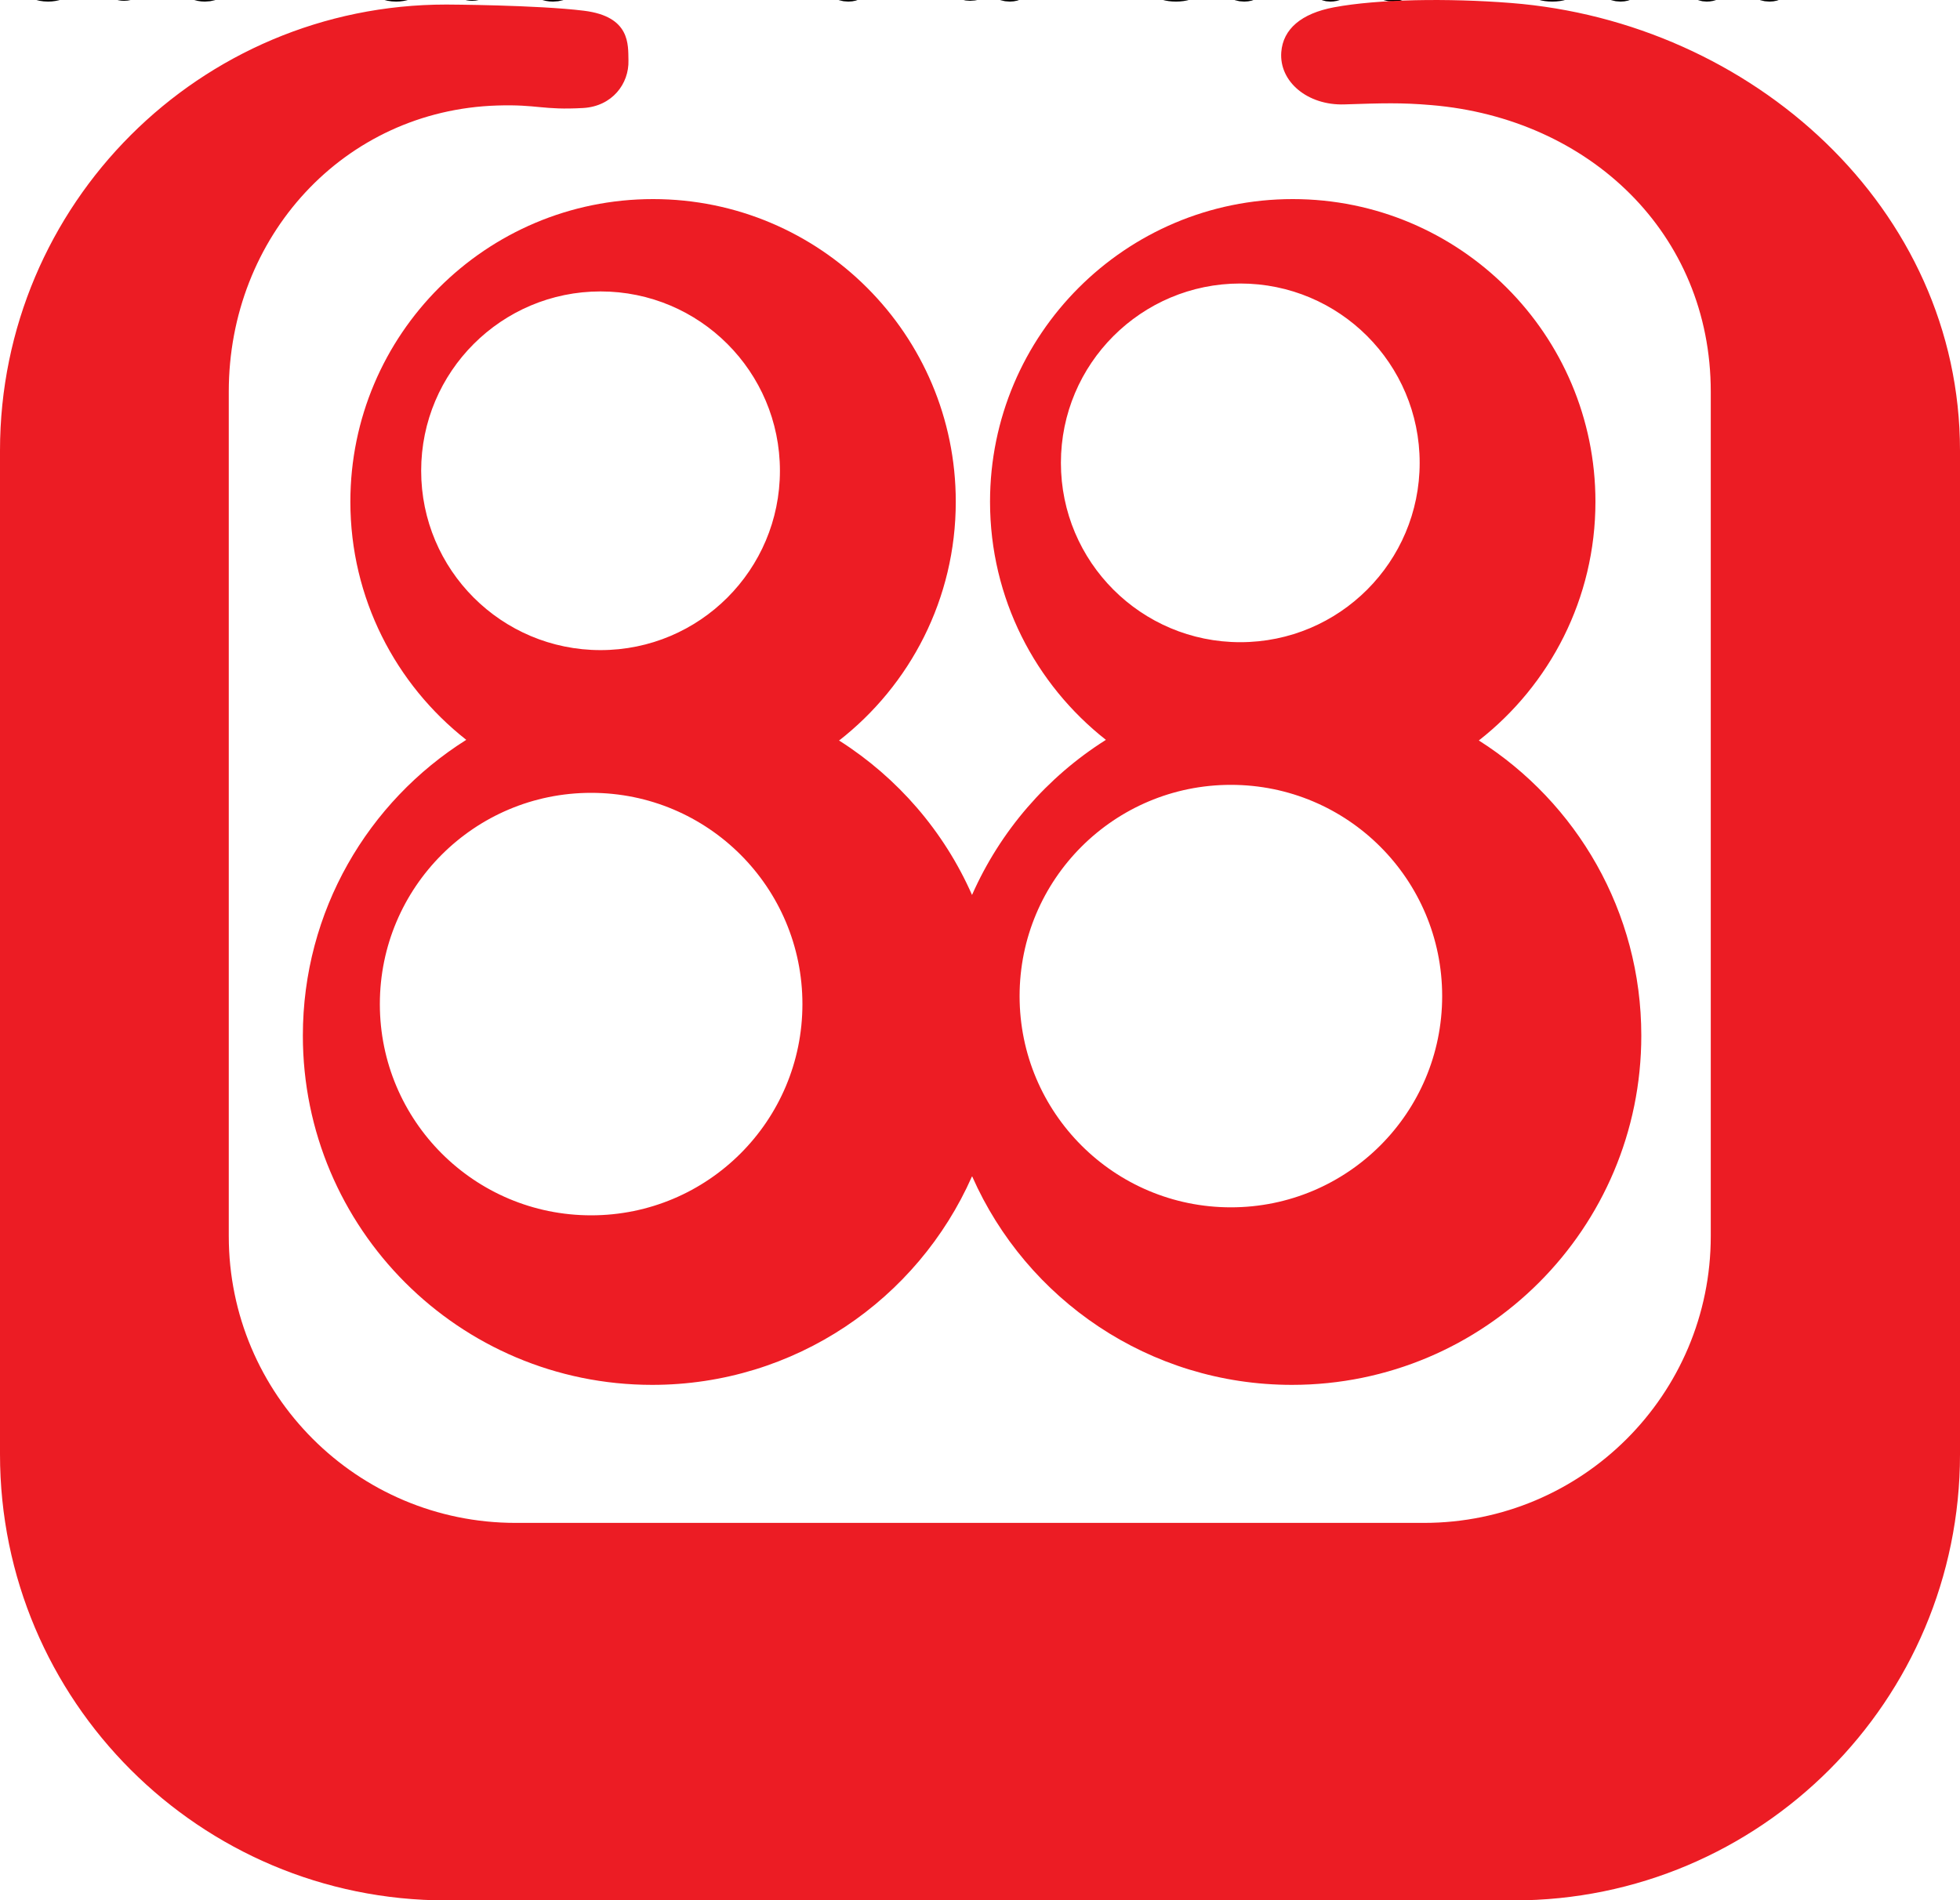 <?xml version="1.0" encoding="UTF-8"?>
<svg id="sabah88" xmlns="http://www.w3.org/2000/svg" viewBox="0 0 250 242.45">
  <title id="sabah">Sabah Daily Updates! Announce Today’s Latest 4D Results</title><desc id="sabah88">Sabah Daily Updates 4D Results on Cuci2.My - Cuci2 provides boosting 🚀 a platform for online gaming and entertainment.</desc><a href="https://cuci2.my" aria-label="Cuci2" title="Cuci2 Malaysia">Cuci2</a><a href="https://happy.cuci2.my/register" aria-label="Cuci2 Daftar Baru Lotto Sabah" title="Cuci2 Daftar">Cuci2 Daftar Sabah</a><a href="https://cdn.cuci2.my/images/4d-results/sabah.svg" aria-label="Sabah 4D Results" title="Sabah">Sabah Hari Ini</a>
  <a href="https://cuci2.my/syndication/sabah" aria-label="Sabah 4D Toto Results Today's Updates on Cuci2.My">
    <title>Sabah Daily Updates</title>
    <g id="sabah">
      <path id="sabah88-2" data-name="sabah88" d="M188.63,94.47c12.46,7.91,20.72,21.82,20.72,37.65,0,24.61-19.95,44.56-44.56,44.56-18.21,0-33.87-10.92-40.78-26.58h-.04c-6.92,15.66-22.57,26.58-40.78,26.58-24.61,0-44.56-19.95-44.56-44.56,0-15.89,8.32-29.85,20.84-37.73l-.02-.02c-8.98-7.07-14.76-18.04-14.76-30.36,0-21.32,17.29-38.61,38.61-38.61s38.61,17.29,38.61,38.61c0,12.39-5.83,23.41-14.9,30.48l.09.03c7.4,4.72,13.31,11.54,16.88,19.65l.02-.03c3.6-8.14,9.55-15,17-19.71l.06-.04c-8.99-7.07-14.78-18.05-14.78-30.38,0-21.32,17.29-38.61,38.61-38.61s38.61,17.29,38.61,38.61c0,12.36-5.81,23.36-14.85,30.44l-.04.02h.02ZM158.2,36.17c-12.63,0-22.88,10.24-22.88,22.88s10.24,22.88,22.88,22.88,22.88-10.24,22.88-22.88-10.24-22.88-22.88-22.88ZM157,100.13c-14.89,0-26.95,12.06-26.95,26.95s12.06,26.95,26.95,26.95,26.95-12.06,26.95-26.95-12.06-26.95-26.95-26.95ZM76.6,37.18c-12.63,0-22.88,10.24-22.88,22.88s10.24,22.88,22.88,22.88,22.88-10.24,22.88-22.88-10.24-22.88-22.88-22.88ZM75.4,101.15c-14.89,0-26.95,12.06-26.95,26.95s12.06,26.95,26.95,26.95,26.95-12.06,26.95-26.95-12.06-26.95-26.95-26.95Z" style="fill: #ed1c24;"/>
      <path id="sabah-2" data-name="sabah" d="M74.37,13.78c3.72-.21,5.88-3.1,5.79-6.08-.05-1.97.29-5.59-5.67-6.33-5.96-.74-17.52-.79-17.52-.79h-.06C25.48.58,0,26.06,0,57.49v128.05c0,31.43,25.48,56.91,56.91,56.91h136.18c31.43,0,56.91-25.48,56.91-56.91V57.49c0-30.96-26.55-54.71-57.29-57.11-8.04-.63-17-.49-22.55.55-4.2.79-6.5,2.79-6.73,5.7-.3,3.79,3.36,6.84,8.04,6.69,4.9-.16,7.26-.24,11.11.09,20.14,1.69,35.63,16.37,35.63,36.57v107.72c0,20.21-16.38,36.59-36.59,36.59h-115.85c-20.21,0-36.59-16.38-36.59-36.59V49.97c0-19.76,14.67-35.91,34.26-36.51,5.13-.16,5.76.61,10.93.32" style="fill: #ec1c24; fill-rule: evenodd;"/>
    </g>
  </a>
</svg>